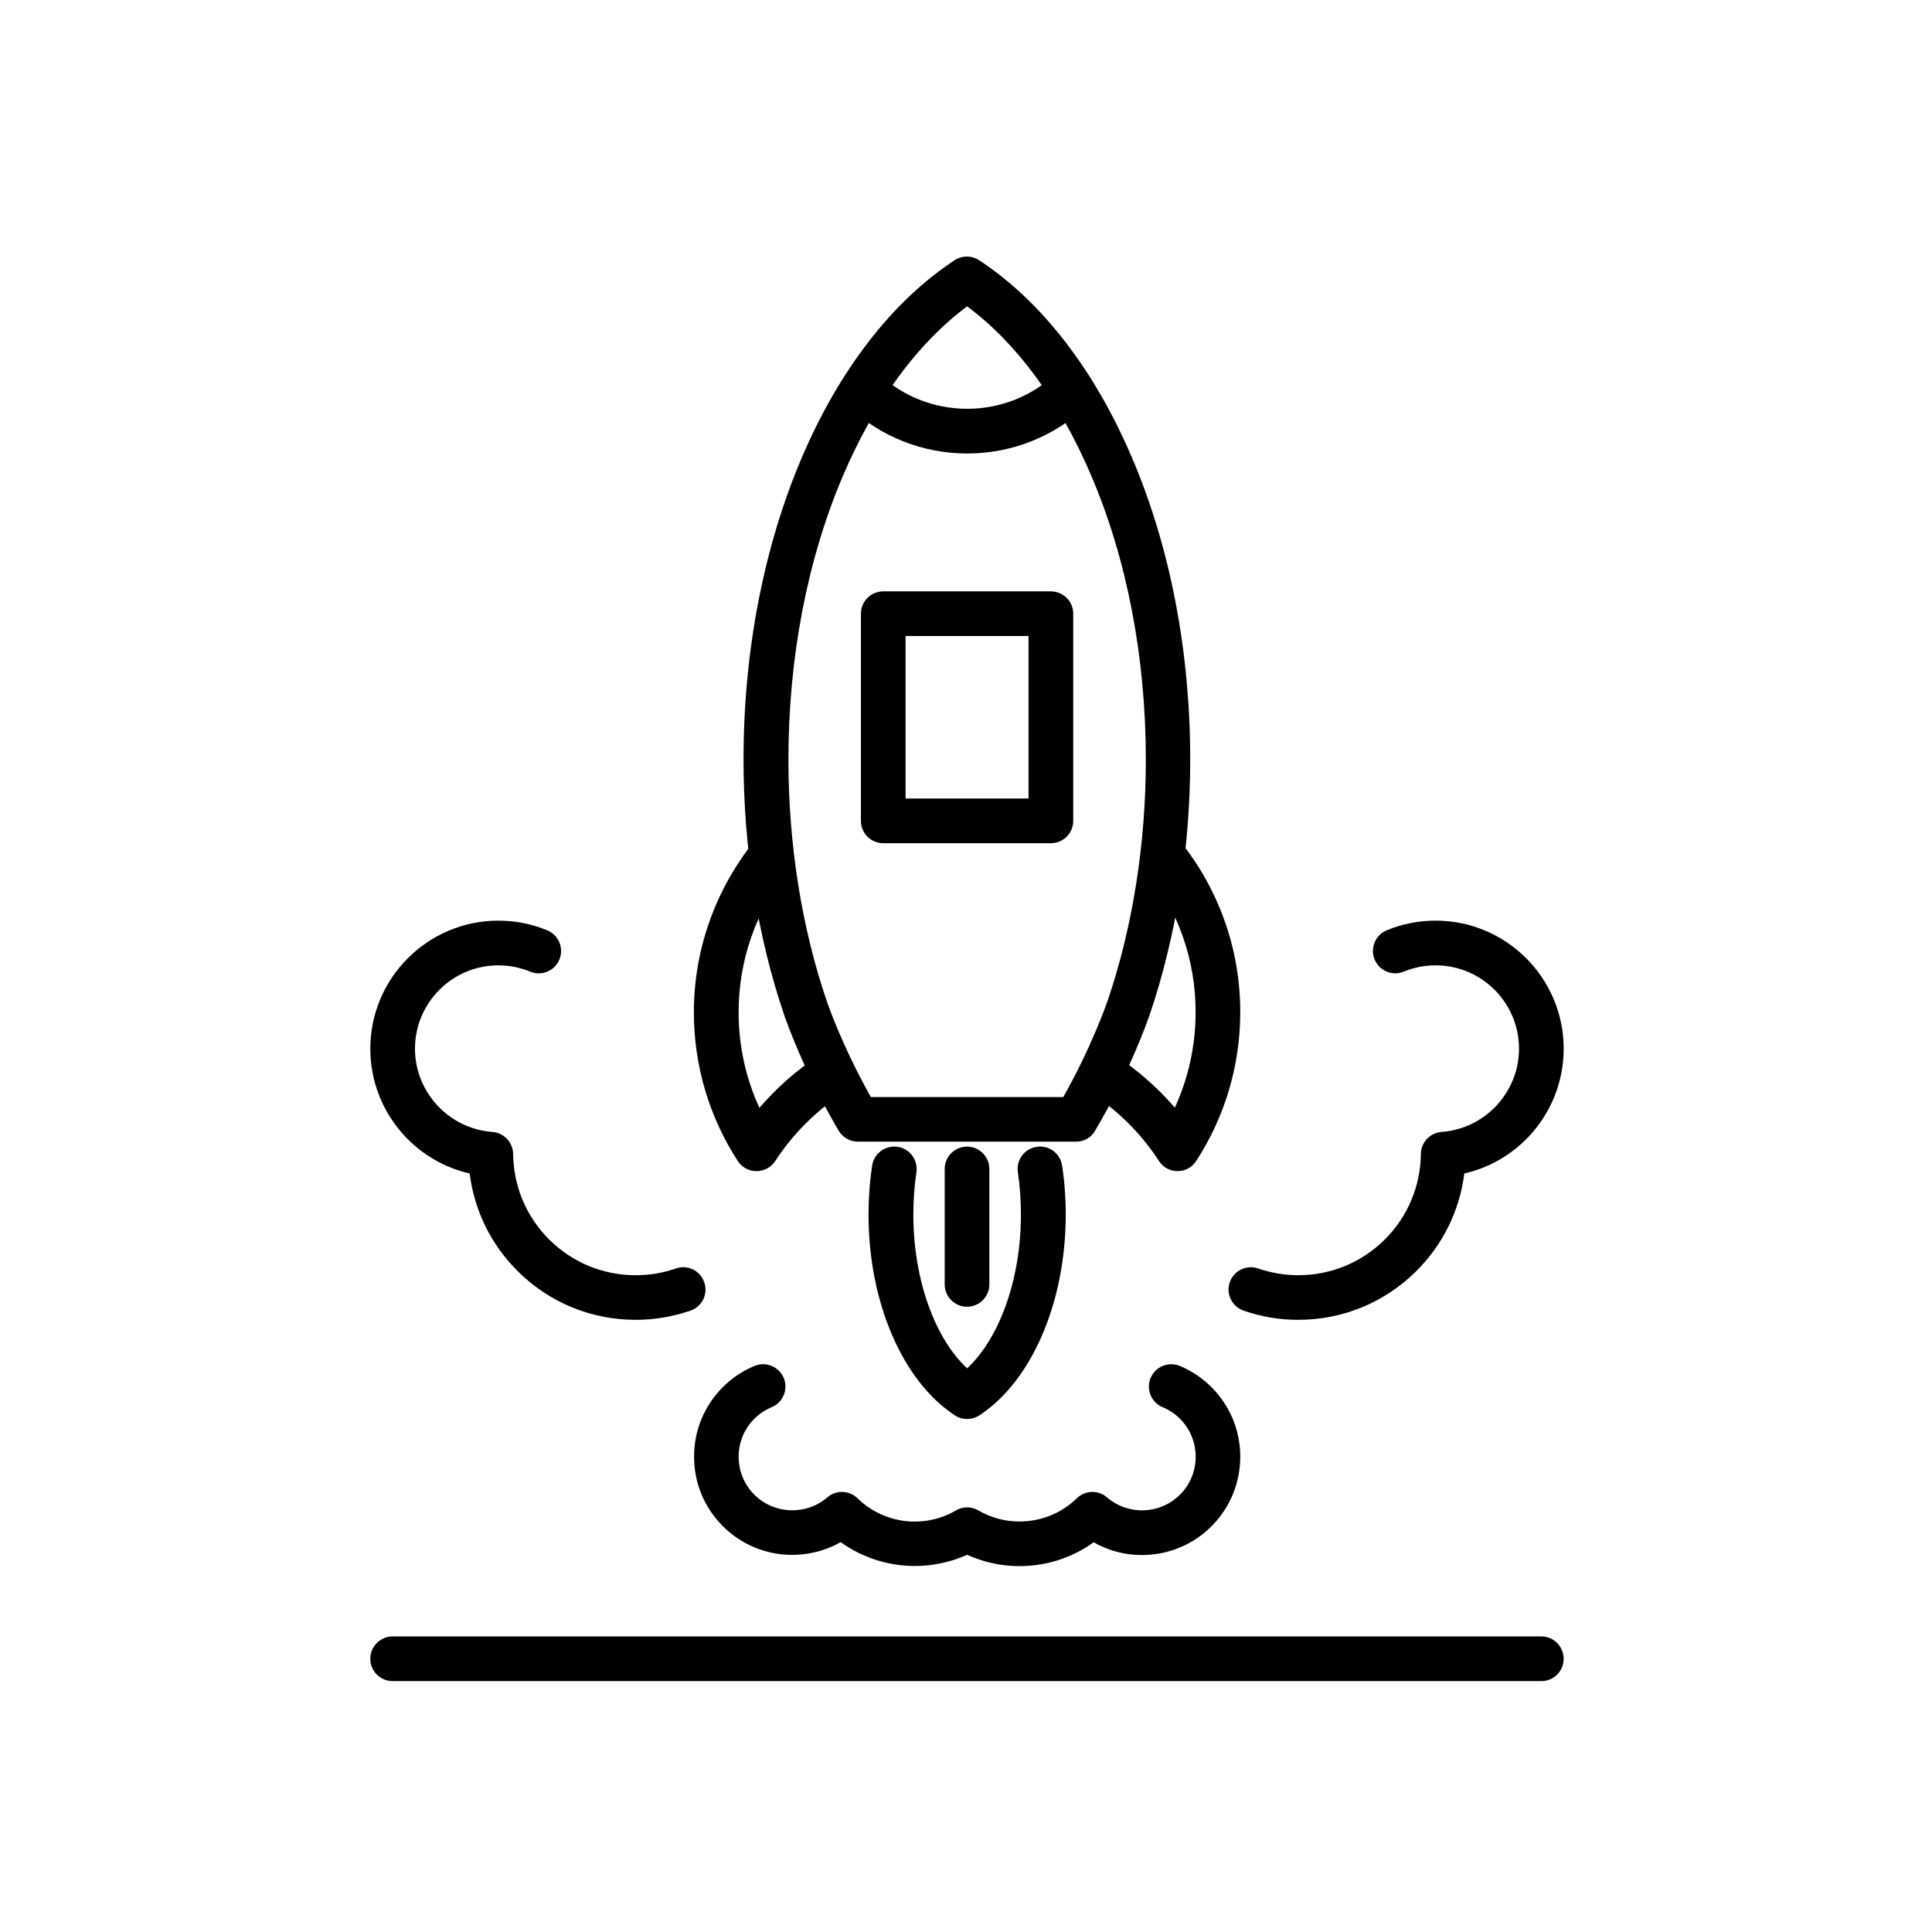 <?xml version="1.0" encoding="UTF-8"?>
<!-- Uploaded to: SVG Repo, www.svgrepo.com, Generator: SVG Repo Mixer Tools -->
<svg fill="#000000" width="800px" height="800px" version="1.1" viewBox="144 144 512 512" xmlns="http://www.w3.org/2000/svg">
 <g fill-rule="evenodd">
  <path d="m552.5 589.51h-304.45c-3.266 0-5.918-2.652-5.918-5.918s2.652-5.918 5.918-5.918l304.41-0.004c3.266 0 5.918 2.652 5.918 5.918 0.031 3.269-2.621 5.922-5.887 5.922z"/>
  <path d="m312.46 493.77c-11.746 0-22.836-4.547-31.191-12.832-7.129-7.055-11.57-16.117-12.801-25.949-6.531-1.496-12.535-4.914-17.184-9.902-5.898-6.316-9.145-14.52-9.145-23.172 0-18.73 15.238-33.934 33.934-33.934 4.477 0 8.828 0.859 12.953 2.559 3.019 1.25 4.477 4.719 3.215 7.742-1.258 3.019-4.719 4.477-7.742 3.215-2.684-1.105-5.508-1.668-8.426-1.668-12.188 0-22.098 9.902-22.098 22.098 0 11.531 8.992 21.207 20.5 22.047 3.07 0.227 5.457 2.754 5.508 5.848 0.102 8.602 3.512 16.691 9.637 22.734 6.125 6.074 14.254 9.391 22.855 9.391 3.664 0 7.231-0.594 10.641-1.793 3.094-1.086 6.461 0.562 7.516 3.664 1.086 3.094-0.562 6.461-3.664 7.516-4.656 1.598-9.539 2.438-14.508 2.438z"/>
  <path d="m488.08 493.77c-4.965 0-9.852-0.809-14.52-2.438-3.094-1.086-4.719-4.445-3.664-7.516 1.086-3.094 4.445-4.719 7.516-3.664 3.422 1.176 7.004 1.793 10.641 1.793 8.621 0 16.73-3.34 22.855-9.391s9.535-14.133 9.637-22.734c0.02-3.07 2.438-5.633 5.508-5.848 11.5-0.84 20.5-10.516 20.5-22.047 0-12.188-9.902-22.098-22.098-22.098-2.93 0-5.754 0.562-8.426 1.668-3.019 1.25-6.492-0.195-7.742-3.215-1.25-3.019 0.195-6.492 3.215-7.742 4.106-1.699 8.457-2.559 12.953-2.559 18.73 0 33.934 15.238 33.934 33.934 0 8.621-3.246 16.855-9.145 23.172-4.668 4.988-10.641 8.406-17.184 9.902-1.23 9.809-5.672 18.871-12.801 25.949-8.344 8.254-19.434 12.832-31.18 12.832z"/>
  <path d="m386.44 559c-6.953 0-13.863-2.16-19.66-6.316-4.125 2.356-8.867 3.512-13.711 3.367-6.613-0.227-12.852-2.93-17.52-7.617-4.914-4.914-7.617-11.449-7.617-18.41 0-6.953 2.703-13.496 7.617-18.41 2.438-2.438 5.262-4.32 8.406-5.633 3.019-1.25 6.492 0.176 7.742 3.195 1.25 3.019-0.176 6.492-3.195 7.742-1.719 0.719-3.246 1.742-4.598 3.07-2.684 2.684-4.156 6.246-4.156 10.055 0 3.789 1.473 7.371 4.156 10.055 5.234 5.234 13.742 5.551 19.344 0.719 2.336-2.016 5.797-1.914 8.008 0.246 6.953 6.809 17.676 8.129 26.07 3.215 1.844-1.086 4.125-1.086 5.969 0 8.375 4.894 19.117 3.562 26.07-3.215 2.211-2.16 5.672-2.262 8.008-0.246 5.602 4.844 14.078 4.547 19.344-0.719 5.531-5.531 5.531-14.551 0-20.102-1.332-1.332-2.879-2.356-4.598-3.07-3.019-1.25-4.445-4.719-3.195-7.742 1.25-3.019 4.719-4.445 7.742-3.195 3.144 1.301 5.969 3.195 8.406 5.633 10.148 10.148 10.148 26.684 0 36.844-4.691 4.691-10.914 7.394-17.52 7.617-4.844 0.176-9.586-1.004-13.711-3.367-9.707 7.004-22.559 8.305-33.527 3.316-4.434 1.996-9.188 2.969-13.875 2.969z"/>
  <path d="m456.09 454.36c-2.016 0-3.883-1.004-4.965-2.703-4.691-7.231-11.008-13.516-18.289-18.164-2.754-1.773-3.562-5.426-1.793-8.184 1.773-2.754 5.426-3.562 8.184-1.793 6 3.828 11.449 8.602 16.117 14.027 3.613-7.887 5.508-16.465 5.508-25.262 0-13.906-4.598-27.012-13.27-37.828-2.039-2.559-1.617-6.266 0.91-8.336 2.559-2.039 6.266-1.617 8.336 0.91 5.039 6.289 8.949 13.293 11.652 20.84 2.805 7.812 4.199 16.027 4.199 24.383 0 14.027-4.035 27.648-11.621 39.344-1.117 1.762-2.984 2.766-4.969 2.766z"/>
  <path d="m344.47 454.36c-2.016 0-3.883-1.004-4.965-2.703-7.598-11.727-11.621-25.332-11.621-39.344 0-8.375 1.422-16.59 4.231-24.402 2.703-7.547 6.637-14.57 11.672-20.871 2.039-2.559 5.773-2.949 8.336-0.91 2.559 2.039 2.949 5.773 0.91 8.336-8.703 10.832-13.293 23.941-13.293 37.867 0 8.797 1.895 17.379 5.508 25.262 4.691-5.477 10.199-10.301 16.27-14.133 2.754-1.742 6.41-0.934 8.16 1.824 1.742 2.754 0.934 6.41-1.824 8.16-7.32 4.648-13.691 10.957-18.41 18.238-1.094 1.672-2.957 2.676-4.973 2.676z"/>
  <path d="m400.27 520.05c-1.125 0-2.262-0.316-3.246-0.984-13.887-9.113-22.855-30.004-22.855-53.188 0-4.371 0.316-8.746 0.961-12.973 0.492-3.246 3.492-5.457 6.738-4.988 3.246 0.492 5.457 3.492 4.988 6.738-0.543 3.664-0.809 7.445-0.809 11.254 0 16.957 5.602 32.664 14.254 40.723 8.652-8.059 14.254-23.766 14.254-40.723 0-3.809-0.266-7.598-0.809-11.254-0.492-3.246 1.742-6.246 4.988-6.738 3.246-0.492 6.246 1.742 6.738 4.988 0.637 4.231 0.961 8.602 0.961 12.973 0 23.172-8.969 44.062-22.855 53.188-1.043 0.668-2.172 0.984-3.309 0.984z"/>
  <path d="m422.5 367.46h-44.43c-3.266 0-5.918-2.652-5.918-5.918v-54.906c0-3.266 2.652-5.918 5.918-5.918h44.43c3.266 0 5.918 2.652 5.918 5.918v54.906c0 3.266-2.652 5.918-5.918 5.918zm-38.512-11.848h32.582v-43.059h-32.582z"/>
  <path d="m400.33 264.18c-11.848 0-23.121-4.496-31.723-12.637-2.387-2.262-2.477-6-0.227-8.375 2.262-2.387 6-2.477 8.375-0.227 6.391 6.074 14.766 9.391 23.574 9.391 8.797 0 17.152-3.316 23.52-9.359 2.387-2.231 6.125-2.141 8.375 0.246 2.231 2.387 2.141 6.125-0.246 8.375-8.602 8.109-19.832 12.586-31.648 12.586z"/>
  <path d="m429.2 446.55h-57.855c-2.09 0-4.035-1.105-5.109-2.93-9.195-15.625-13.938-29.227-14.449-30.719-7.023-20.645-10.742-44.043-10.742-67.637 0-28.633 5.336-56.227 15.379-79.852 9.973-23.418 24.012-41.555 40.551-52.449 1.965-1.301 4.527-1.301 6.512 0 16.539 10.887 30.578 29 40.551 52.449 10.078 23.613 15.379 51.242 15.379 79.852 0 23.613-3.707 46.992-10.742 67.637-0.512 1.496-5.234 15.094-14.449 30.719-0.988 1.824-2.934 2.93-5.023 2.93zm-54.414-11.816h50.996c7.496-13.324 11.324-24.332 11.777-25.609 6.613-19.438 10.098-41.512 10.098-63.824 0-27.035-4.988-53.062-14.449-75.203-8.375-19.68-19.711-35.125-32.91-44.902-13.199 9.809-24.523 25.242-32.91 44.902-9.441 22.168-14.449 48.168-14.449 75.203 0 22.312 3.492 44.41 10.098 63.824 0.422 1.277 4.254 12.266 11.75 25.609z"/>
  <path d="m400.27 490.3c-3.266 0-5.918-2.652-5.918-5.918v-30.598c0-3.266 2.652-5.918 5.918-5.918 3.266 0 5.918 2.652 5.918 5.918v30.598c0.012 3.266-2.648 5.918-5.918 5.918z"/>
 </g>
</svg>